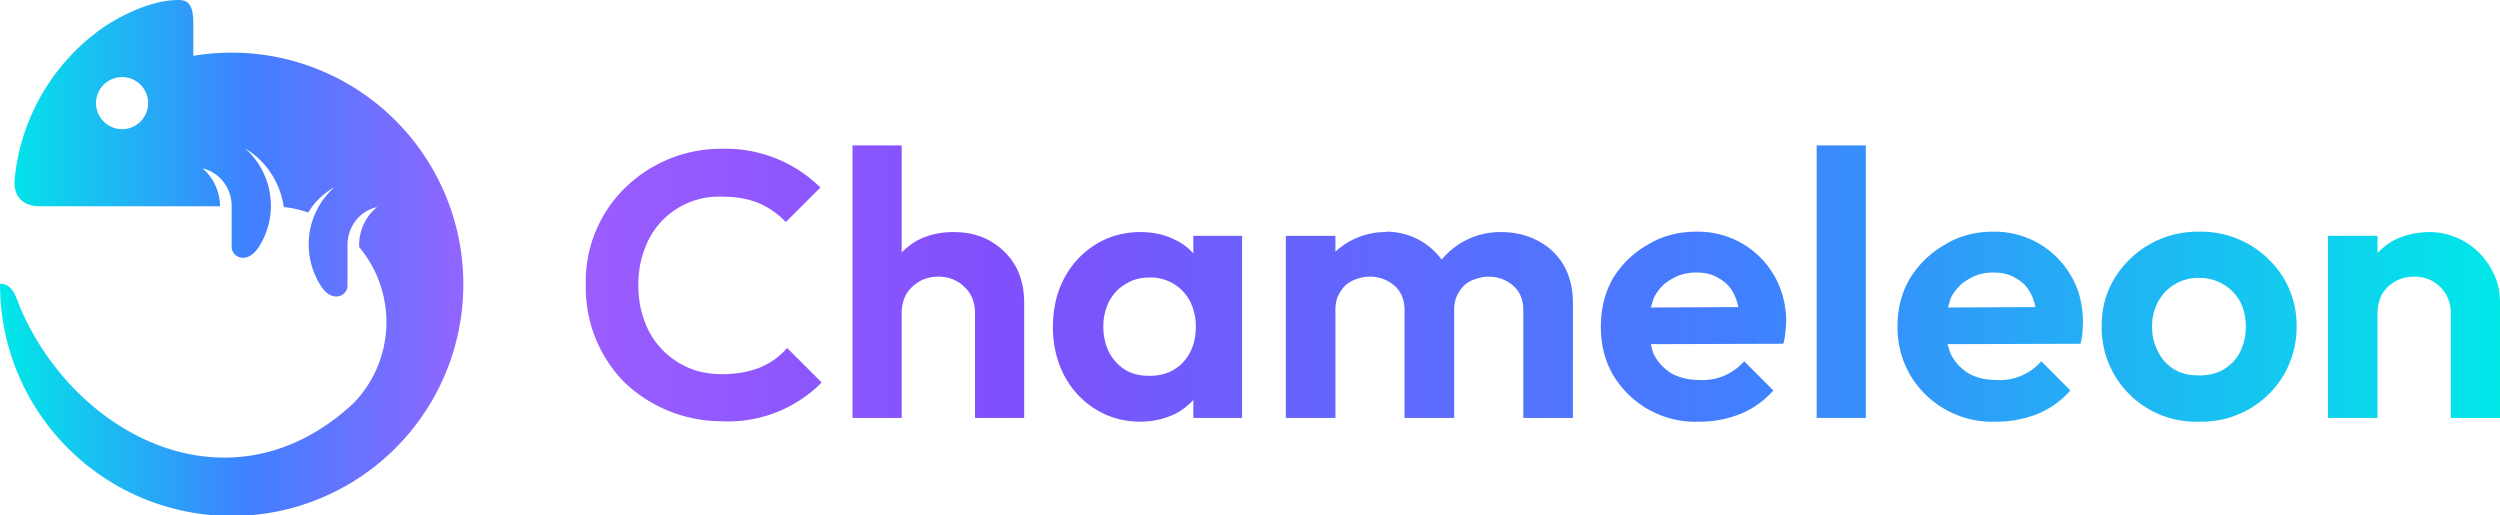 <svg width="6000" height="1237" fill="none" xmlns="http://www.w3.org/2000/svg"><g clip-path="url(#a)"><path d="M428 0c-61 0-130 33-176 63A503 503 0 0 0 35 432c-3 41 22 63 60 63h433c0-35-16-69-42-91 41 10 70 47 70 91v98c0 24 37 43 65 0 49-76 35-177-33-237 50 30 85 82 93 141 20 2 38 6 59 13 15-26 37-46 63-61-68 60-82 160-33 237 27 43 64 24 64 0v-98c0-45 30-82 71-91a117 117 0 0 0-43 91v5c93 111 86 275-16 377-290 267-661 81-796-228-11-26-18-61-50-61a556 556 0 1 0 464-547V59c0-46-10-59-36-59ZM293 185a62 62 0 1 1 0 125 62 62 0 0 1 0-125Zm1753 164v654h118V752c0-17 4-33 11-46 8-13 19-23 32-31 13-7 28-11 45-11 26 0 47 9 63 25 17 16 25 37 25 63v251h118V726c0-33-7-62-21-88-15-25-35-45-61-60-25-14-54-21-88-21-33 0-62 7-88 21-14 8-25 17-36 28V349h-118Zm2314 0v654h118V349h-118Zm-2627 8a330 330 0 0 0-234 95 313 313 0 0 0-93 232 323 323 0 0 0 92 233 338 338 0 0 0 234 94 316 316 0 0 0 240-93l-83-83c-17 20-39 36-65 47-25 10-56 16-91 16-30 0-57-5-82-16a192 192 0 0 1-104-111c-10-26-15-55-15-87 0-31 5-60 15-86a189 189 0 0 1 186-126c34 0 63 5 89 16 25 11 46 26 64 45l83-83a325 325 0 0 0-236-93Zm2338 199c-42 0-81 10-116 31-35 20-63 47-84 81-19 34-29 72-29 116s10 83 30 117a230 230 0 0 0 208 111c35 0 68-7 98-19 31-13 57-32 78-56l-70-70a132 132 0 0 1-107 45c-25 0-47-5-66-15-18-11-33-26-43-45-4-8-6-17-8-26l318-1c3-10 4-19 5-27l2-24c0-42-10-79-28-111a211 211 0 0 0-187-107Zm713 0c-43 0-82 10-116 31-35 20-63 47-84 81-20 34-30 72-30 116s11 83 31 117a229 229 0 0 0 207 111c36 0 69-7 99-19 31-13 57-32 78-56l-70-70a132 132 0 0 1-108 45c-24 0-46-5-65-15-18-11-33-26-43-45-4-8-6-17-9-26l319-1c3-10 4-19 5-27l1-24c0-42-9-79-28-111a211 211 0 0 0-187-107Zm493 0a233 233 0 0 0-202 112c-21 34-31 72-31 115a226 226 0 0 0 234 229 229 229 0 0 0 203-112c20-35 31-74 31-117s-11-81-31-115a232 232 0 0 0-204-112Zm-2540 1c-40 0-76 10-108 30s-57 47-75 81-27 73-27 117c0 43 9 81 27 116 18 34 43 61 75 81s68 30 108 30c31 0 59-7 84-19 17-9 31-20 43-33v43h117V566h-117v42c-12-13-26-24-43-32-25-13-53-19-84-19Zm590 0a176 176 0 0 0-122 47v-38h-119v437h119V745c0-17 3-31 11-43 7-13 17-22 29-28 13-6 27-10 43-10 23 0 43 8 59 22s24 34 24 59v258h119V745c0-17 3-31 11-43 7-13 17-22 29-28 14-6 28-10 43-10 23 0 43 8 59 22s24 34 24 59v258h119V726c0-35-8-65-23-91-15-25-36-44-61-57-26-14-56-21-88-21a182 182 0 0 0-143 66 165 165 0 0 0-134-67Zm2506 0c-34 0-63 7-90 21-14 8-26 18-37 29v-41h-119v437h119V752c0-17 4-33 11-46 8-13 18-23 32-31 13-7 28-11 45-11 26 0 47 9 63 25s25 37 25 63v251h118V726c0-30-7-57-22-82a169 169 0 0 0-145-87Zm-1762 97c23 0 41 5 56 15 16 9 28 22 36 40 4 8 7 18 9 28l-210 1 7-23c10-19 23-34 41-44 17-11 38-17 61-17Zm713 0c23 0 41 5 56 15 16 9 28 22 36 40 4 8 7 18 9 28l-210 1 7-23c10-19 23-34 41-44 17-11 38-17 61-17Zm-2025 12a106 106 0 0 1 97 57c9 18 14 38 14 61 0 35-10 63-31 86-20 21-47 32-80 32-22 0-41-4-58-14-16-10-29-24-39-42-9-18-14-39-14-62s5-43 14-61c10-18 23-32 39-41 17-11 36-16 58-16Zm2518 1a111 111 0 0 1 99 56c9 18 14 38 14 61s-5 43-14 61-23 32-40 42-36 14-59 14c-21 0-41-4-58-14s-30-24-39-42c-10-18-15-38-15-61s5-43 15-61a109 109 0 0 1 98-56Z" fill="url(#b)"/></g><defs><linearGradient id="b" x1="0" y1="618.3" x2="6000" y2="618.3" gradientUnits="userSpaceOnUse"><stop stop-color="#00E8E8"/><stop offset=".1" stop-color="#4080FF"/><stop offset=".2" stop-color="#A060FF"/><stop offset=".4" stop-color="#8050FC"/><stop offset=".7" stop-color="#4080FF"/><stop offset="1" stop-color="#00E8E8"/></linearGradient><clipPath id="a"><path fill="#fff" d="M0 0h6000v1237H0z"/></clipPath></defs></svg>